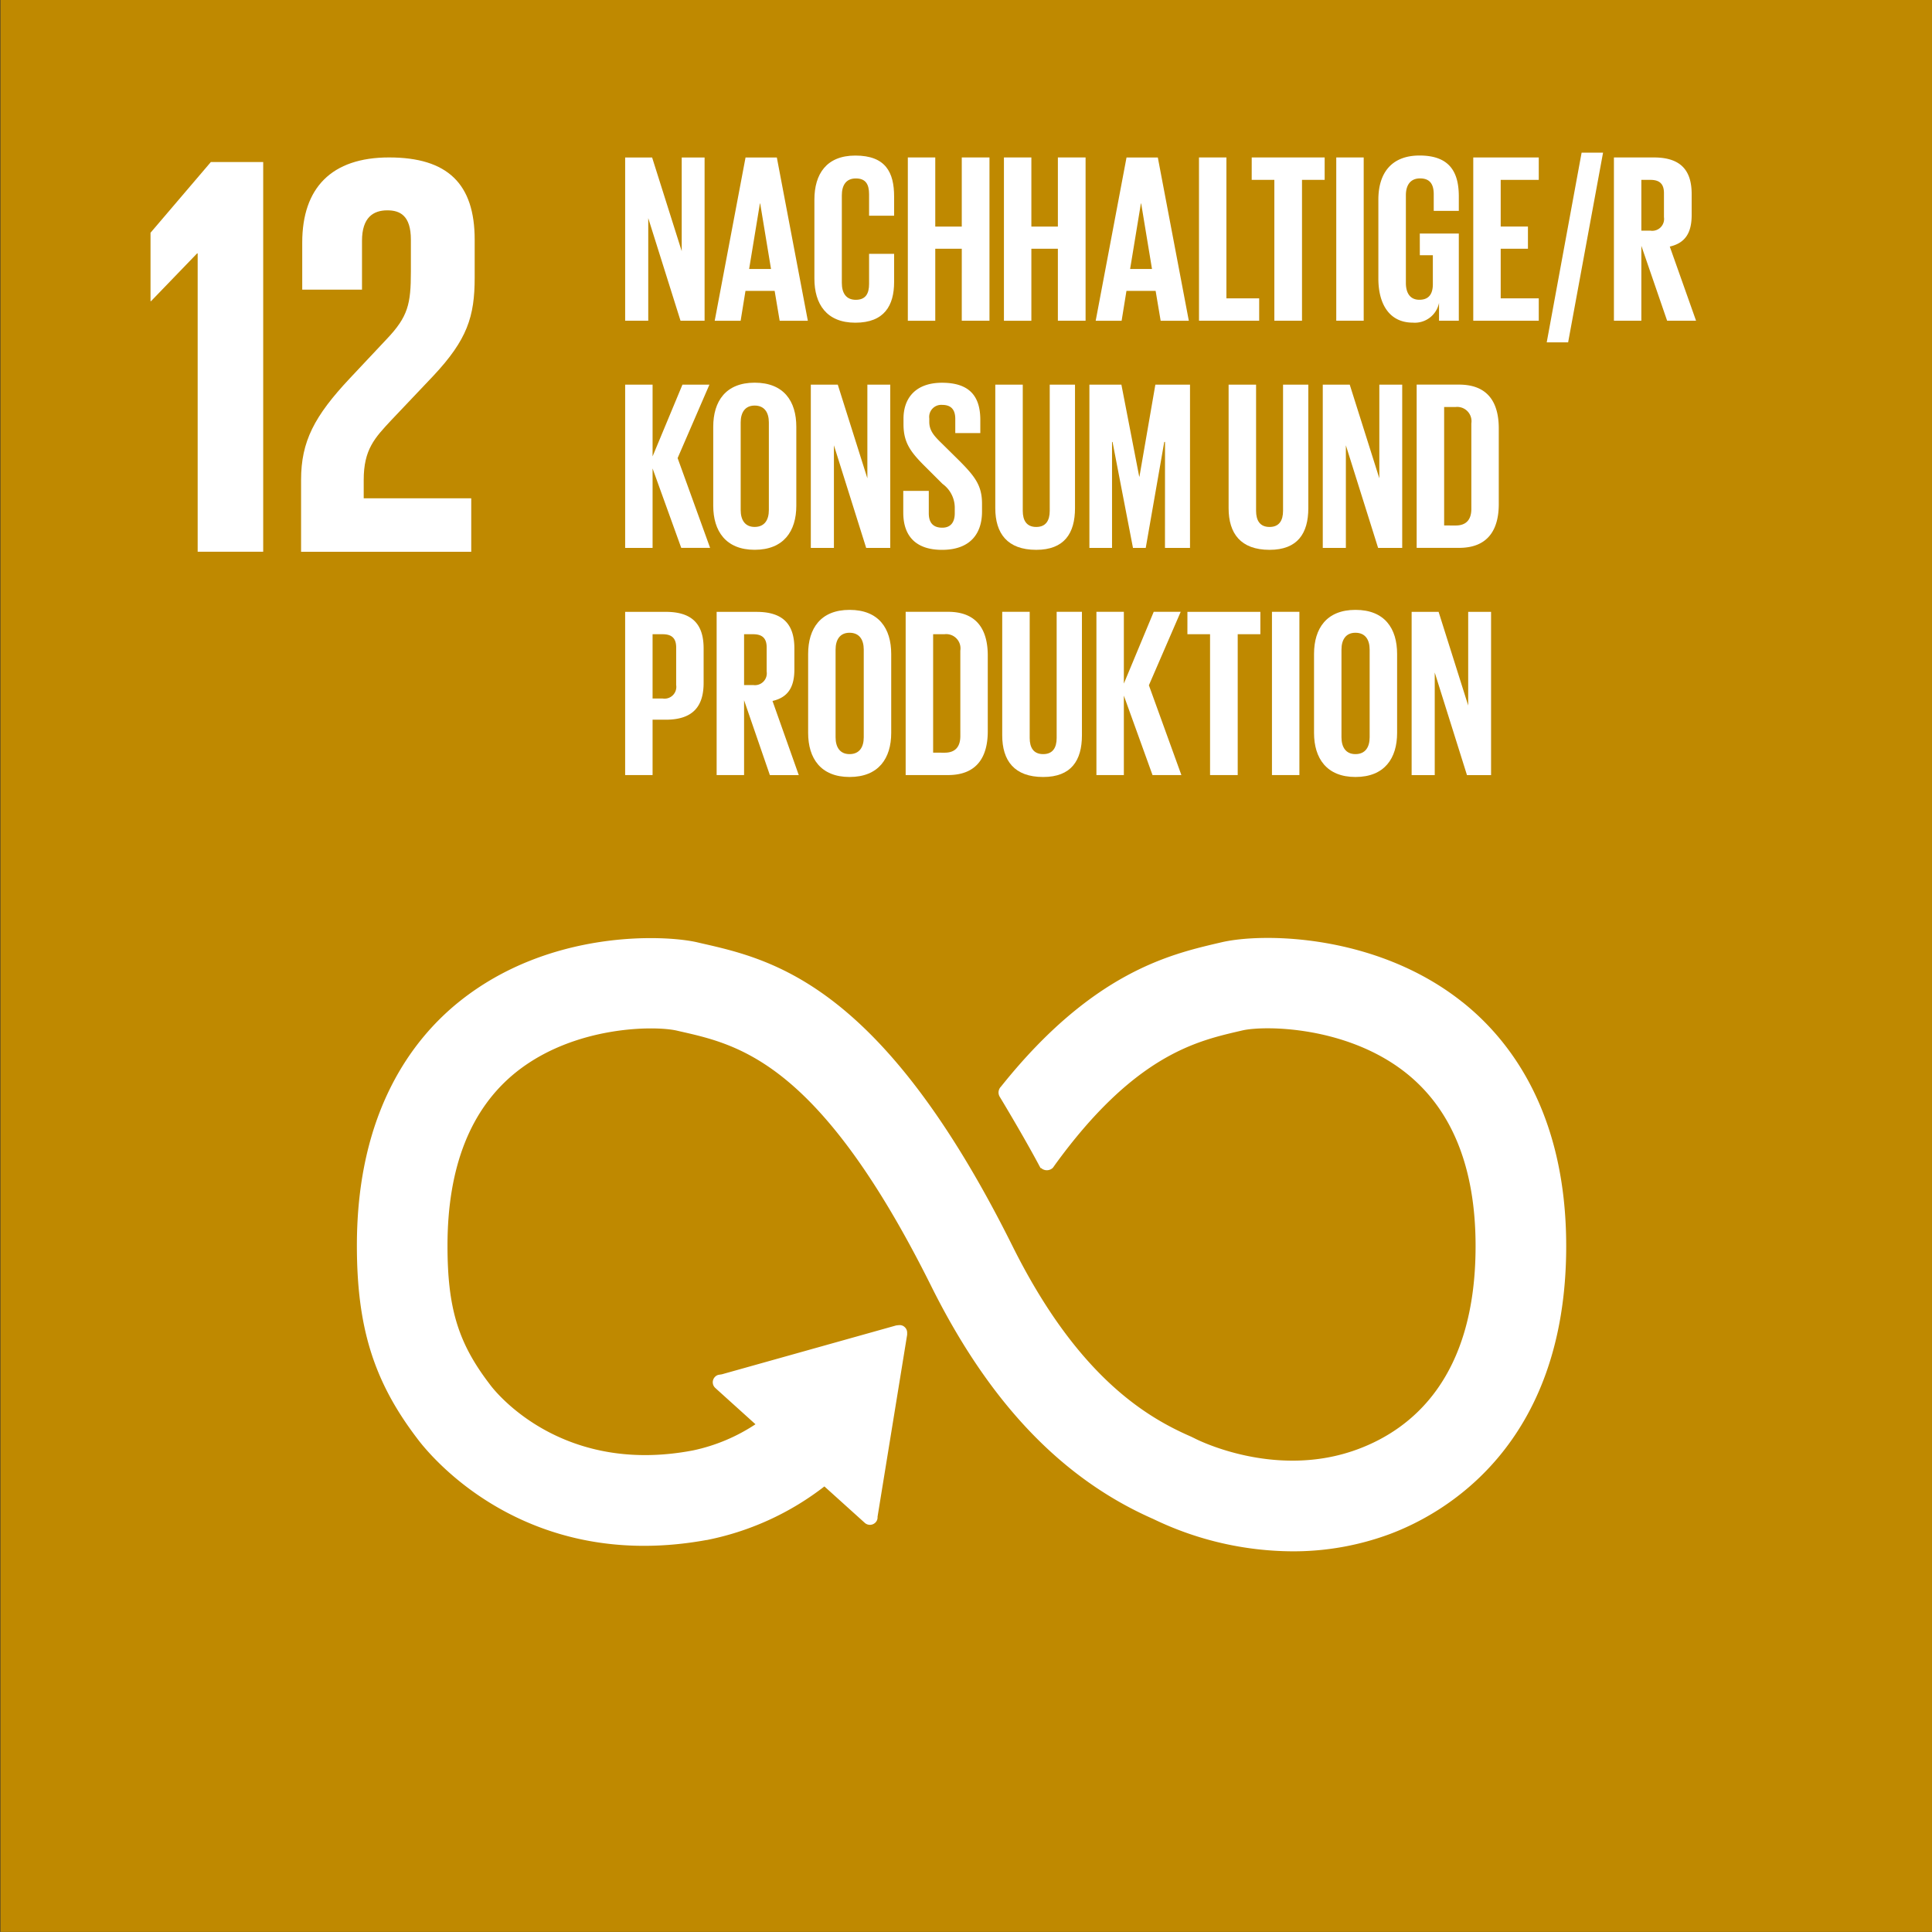 <svg xmlns="http://www.w3.org/2000/svg" xmlns:xlink="http://www.w3.org/1999/xlink" width="211.91" height="211.901" viewBox="0 0 211.91 211.901"><rect x="0" y="0" width="211.91" height="211.901" fill="#333333" stroke="none"/><defs><clipPath id="clip-path"><rect id="Rechteck_327" data-name="Rechteck 327" width="211.905" height="211.901" fill="none"></rect></clipPath></defs><g id="nachhaltigkeit_ziel-konsum" transform="translate(-583.852 -2081.771)"><rect id="Rechteck_324" data-name="Rechteck 324" width="211.863" height="211.901" transform="translate(583.898 2081.771)" fill="#bf8900"></rect><path id="Pfad_1080" data-name="Pfad 1080" d="M116.8,179.218h.064V211.94h7.188V169.195h-5.743l-6.616,7.756v7.5h.059Z" transform="translate(488.669 1930.349)" fill="#fff"></path><g id="Gruppe_272" data-name="Gruppe 272" transform="translate(583.852 2081.771)"><g id="Gruppe_271" data-name="Gruppe 271" clip-path="url(#clip-path)"><path id="Pfad_1081" data-name="Pfad 1081" d="M115.715,178.408v5.166h6.556v-5.357c0-2.585,1.263-3.34,2.776-3.34,1.386,0,2.585.564,2.585,3.217v3.526c0,3.535-.314,4.92-2.653,7.379l-4.03,4.289c-3.908,4.162-5.361,6.934-5.361,11.159v7.883h18.665v-5.866H122.458v-2.017c0-3.34,1.2-4.6,3.026-6.556l4.607-4.857c3.721-3.971,4.539-6.493,4.539-10.782v-4.158c0-6.12-2.962-9.019-9.392-9.019-6.311,0-9.523,3.34-9.523,9.332" transform="translate(-82.565 -151.806)" fill="#fff"></path><path id="Pfad_1082" data-name="Pfad 1082" d="M238.061,196.257c-9.362-7.4-21.771-7.548-26.31-6.467l-.53.123c-5.247,1.238-13.579,3.289-23.335,15.4-.055.064-.11.136-.161.2l-.127.148a.841.841,0,0,0-.161.475.826.826,0,0,0,.106.4l.225.373c1.229,2.051,2.772,4.687,4.077,7.116a.374.374,0,0,1,.034.072.834.834,0,0,0,.746.458.824.824,0,0,0,.576-.233c.059-.081.123-.161.174-.246,8.663-11.977,15.469-13.63,20.076-14.715l.551-.127c2.39-.576,11.481-.538,18.042,4.641,5.12,4.043,7.718,10.477,7.718,19.118,0,14.5-7.048,20.169-12.969,22.373-9.167,3.424-17.957-1.153-18.02-1.191l-.394-.191c-5.035-2.187-12.549-6.734-19.631-20.958-14.274-28.667-26.213-31.366-34.113-33.155l-.424-.1c-3.594-.814-16.088-1.39-25.908,6.446-5.132,4.094-11.244,12.053-11.244,26.713,0,8.934,1.835,14.833,6.552,21.038,1.034,1.411,11.6,14.994,32.04,11.078a30.719,30.719,0,0,0,12.579-5.844l4.5,4.06a.734.734,0,0,0,1.03-.051.675.675,0,0,0,.182-.487v-.064l3.246-19.957v-.225a.7.7,0,0,0-.242-.53.66.66,0,0,0-.475-.178l-.14.008-.212.025L157,237.163l-.348.055a.669.669,0,0,0-.364.212.725.725,0,0,0,.051,1.038l.225.208,4.285,3.869a19.933,19.933,0,0,1-7.018,2.967c-14.783,2.823-22.085-6.862-22.36-7.243l-.106-.14c-3.433-4.509-4.594-8.345-4.594-15.194,0-8.667,2.551-15.1,7.586-19.127,6.4-5.1,15.215-5.132,17.707-4.565l.428.1c6.476,1.466,15.346,3.471,27.565,28.014,6.344,12.74,14.291,21.072,24.3,25.467a35.311,35.311,0,0,0,15.227,3.53,30.288,30.288,0,0,0,10.608-1.882c5.8-2.166,19.283-9.557,19.283-31.476,0-14.655-6.2-22.627-11.409-26.738" transform="translate(-77.801 -86.312)" fill="#fff"></path><path id="Pfad_1083" data-name="Pfad 1083" d="M238.061,196.257c-9.362-7.4-21.771-7.548-26.31-6.467l-.53.123c-5.247,1.238-13.579,3.289-23.335,15.4-.055.064-.11.136-.161.2l-.127.148a.841.841,0,0,0-.161.475.826.826,0,0,0,.106.4l.225.373c1.229,2.051,2.772,4.687,4.077,7.116a.374.374,0,0,1,.034.072.834.834,0,0,0,.746.458.824.824,0,0,0,.576-.233c.059-.081.123-.161.174-.246,8.663-11.977,15.469-13.63,20.076-14.715l.551-.127c2.39-.576,11.481-.538,18.042,4.641,5.12,4.043,7.718,10.477,7.718,19.118,0,14.5-7.048,20.169-12.969,22.373-9.167,3.424-17.957-1.153-18.02-1.191l-.394-.191c-5.035-2.187-12.549-6.734-19.631-20.958-14.274-28.667-26.213-31.366-34.113-33.155l-.424-.1c-3.594-.814-16.088-1.39-25.908,6.446-5.132,4.094-11.244,12.053-11.244,26.713,0,8.934,1.835,14.833,6.552,21.038,1.034,1.411,11.6,14.994,32.04,11.078a30.719,30.719,0,0,0,12.579-5.844l4.5,4.06a.734.734,0,0,0,1.03-.051.675.675,0,0,0,.182-.487v-.064l3.246-19.957v-.225a.7.7,0,0,0-.242-.53.66.66,0,0,0-.475-.178l-.14.008-.212.025L157,237.163l-.348.055a.669.669,0,0,0-.364.212.725.725,0,0,0,.051,1.038l.225.208,4.285,3.869a19.933,19.933,0,0,1-7.018,2.967c-14.783,2.823-22.085-6.862-22.36-7.243l-.106-.14c-3.433-4.509-4.594-8.345-4.594-15.194,0-8.667,2.551-15.1,7.586-19.127,6.4-5.1,15.215-5.132,17.707-4.565l.428.1c6.476,1.466,15.346,3.471,27.565,28.014,6.344,12.74,14.291,21.072,24.3,25.467a35.311,35.311,0,0,0,15.227,3.53,30.288,30.288,0,0,0,10.608-1.882c5.8-2.166,19.283-9.557,19.283-31.476,0-14.655-6.2-22.627-11.409-26.738" transform="translate(-77.801 -86.312)" fill="none" stroke="#fff" stroke-miterlimit="10" stroke-width="0.227"></path><path id="Pfad_1084" data-name="Pfad 1084" d="M126.509,175.73v11.252h-2.534V169.077h2.958l3.246,10.273V169.077h2.509v17.906h-2.64Z" transform="translate(-55.406 -151.804)" fill="#fff"></path><path id="Pfad_1085" data-name="Pfad 1085" d="M126.293,186.983l3.382-17.906h3.433l3.4,17.906h-3.09l-.551-3.276h-3.2l-.53,3.276Zm3.776-5.679h2.4l-1.187-7.184h-.03Z" transform="translate(-47.901 -151.802)" fill="#fff"></path><path id="Pfad_1086" data-name="Pfad 1086" d="M128.873,182.521v-8.663c0-2.8,1.322-4.831,4.488-4.831,3.331,0,4.255,1.848,4.255,4.488v2.111H134.87v-2.348c0-1.11-.373-1.742-1.454-1.742s-1.534.763-1.534,1.848V183c0,1.085.449,1.848,1.534,1.848s1.454-.687,1.454-1.742v-3.3h2.746v3.09c0,2.564-1.06,4.463-4.255,4.463-3.166,0-4.488-2.06-4.488-4.831" transform="translate(-39.546 -151.964)" fill="#fff"></path><path id="Pfad_1087" data-name="Pfad 1087" d="M137.208,179.086H134.3v7.9h-3.009V169.076H134.3v7.582h2.907v-7.582h3.039v17.906h-3.039Z" transform="translate(-31.716 -151.805)" fill="#fff"></path><path id="Pfad_1088" data-name="Pfad 1088" d="M139.695,179.086h-2.907v7.9h-3.009V169.076h3.009v7.582h2.907v-7.582h3.039v17.906h-3.039Z" transform="translate(-23.663 -151.805)" fill="#fff"></path><path id="Pfad_1089" data-name="Pfad 1089" d="M136.153,186.983l3.382-17.906h3.433l3.4,17.906h-3.09l-.551-3.276h-3.2l-.53,3.276Zm3.776-5.679h2.4l-1.187-7.184h-.03Z" transform="translate(-15.973 -151.802)" fill="#fff"></path><path id="Pfad_1090" data-name="Pfad 1090" d="M138.826,169.076h3.009v15.452h3.594v2.454h-6.6Z" transform="translate(-7.317 -151.805)" fill="#fff"></path><path id="Pfad_1091" data-name="Pfad 1091" d="M140.191,169.076h8v2.458h-2.484v15.448h-3.034V171.534h-2.484Z" transform="translate(-2.897 -151.805)" fill="#fff"></path><rect id="Rechteck_325" data-name="Rechteck 325" width="3.009" height="17.906" transform="translate(146.567 17.27)" fill="#fff"></rect><path id="Pfad_1092" data-name="Pfad 1092" d="M148.012,177.583h4.28v9.561h-2.17V185.19a2.708,2.708,0,0,1-2.878,2.166c-2.585,0-3.776-2.06-3.776-4.836v-8.663c0-2.8,1.348-4.831,4.518-4.831,3.327,0,4.306,1.848,4.306,4.488V175.1h-2.751v-1.822c0-1.106-.42-1.742-1.5-1.742s-1.555.767-1.555,1.848V183c0,1.081.445,1.848,1.479,1.848.975,0,1.479-.555,1.479-1.716v-3.17h-1.428Z" transform="translate(7.717 -151.968)" fill="#fff"></path><path id="Pfad_1093" data-name="Pfad 1093" d="M145.925,169.076h7.184v2.458h-4.175v5.12h2.988v2.433h-2.988v5.442h4.175v2.454h-7.184Z" transform="translate(15.669 -151.805)" fill="#fff"></path><path id="Pfad_1094" data-name="Pfad 1094" d="M154.005,168.952l-3.831,20.809h-2.348l3.827-20.809Z" transform="translate(21.825 -152.209)" fill="#fff"></path><path id="Pfad_1095" data-name="Pfad 1095" d="M152.574,178.769v8.213h-3.009V169.076h4.382c3.039,0,4.145,1.509,4.145,4.018v2.3c0,1.928-.687,3.064-2.4,3.458l2.882,8.133H155.4Zm0-7.234v5.573h1a1.3,1.3,0,0,0,1.479-1.479v-2.64c0-.979-.449-1.454-1.479-1.454Z" transform="translate(27.457 -151.806)" fill="#fff"></path><path id="Pfad_1096" data-name="Pfad 1096" d="M126.984,184.148v8.714h-3.009V174.956h3.009v7.87l3.276-7.87h2.958l-3.488,8.057,3.564,9.849h-3.166Z" transform="translate(-55.406 -132.767)" fill="#fff"></path><path id="Pfad_1097" data-name="Pfad 1097" d="M126.255,188.4v-8.663c0-2.8,1.377-4.836,4.543-4.836,3.2,0,4.569,2.034,4.569,4.836V188.4c0,2.772-1.373,4.831-4.569,4.831-3.166,0-4.543-2.06-4.543-4.831m6.1.475v-9.612c0-1.085-.475-1.852-1.56-1.852-1.055,0-1.53.767-1.53,1.852v9.612c0,1.081.475,1.848,1.53,1.848,1.085,0,1.56-.767,1.56-1.848" transform="translate(-48.024 -132.927)" fill="#fff"></path><path id="Pfad_1098" data-name="Pfad 1098" d="M131.315,181.61v11.252H128.78V174.956h2.958l3.246,10.273V174.956h2.509v17.906h-2.64Z" transform="translate(-39.847 -132.765)" fill="#fff"></path><path id="Pfad_1099" data-name="Pfad 1099" d="M131.173,189.167v-2.4h2.8v2.458c0,1,.445,1.581,1.479,1.581.949,0,1.369-.631,1.369-1.581v-.687A3.234,3.234,0,0,0,135.479,186l-1.771-1.767c-1.716-1.691-2.509-2.721-2.509-4.781v-.606c0-2.221,1.3-3.937,4.225-3.937,3.013,0,4.2,1.479,4.2,4.069v1.449h-2.746v-1.555c0-1.03-.475-1.534-1.424-1.534a1.321,1.321,0,0,0-1.428,1.479v.373c0,1,.555,1.581,1.428,2.428l1.924,1.9c1.64,1.661,2.433,2.666,2.433,4.645v.873c0,2.454-1.322,4.2-4.386,4.2s-4.251-1.716-4.251-4.069" transform="translate(-32.099 -132.927)" fill="#fff"></path><path id="Pfad_1100" data-name="Pfad 1100" d="M142.3,174.956v13.549c0,2.772-1.187,4.569-4.251,4.569-3.17,0-4.492-1.8-4.492-4.569V174.956h3.013v13.837c0,1.059.42,1.772,1.479,1.772s1.479-.712,1.479-1.772V174.956Z" transform="translate(-24.389 -132.766)" fill="#fff"></path><path id="Pfad_1101" data-name="Pfad 1101" d="M144.284,181.241H144.2l-2.03,11.621h-1.4l-2.242-11.621h-.055v11.621H135.99V174.956H139.5l1.954,10.087h.025l1.746-10.087h3.8v17.906h-2.746Z" transform="translate(-16.5 -132.766)" fill="#fff"></path><path id="Pfad_1102" data-name="Pfad 1102" d="M148.336,174.956v13.549c0,2.772-1.187,4.569-4.251,4.569-3.17,0-4.492-1.8-4.492-4.569V174.956h3.013v13.837c0,1.059.42,1.772,1.479,1.772s1.479-.712,1.479-1.772V174.956Z" transform="translate(-4.834 -132.766)" fill="#fff"></path><path id="Pfad_1103" data-name="Pfad 1103" d="M144.564,181.61v11.252H142.03V174.956h2.958l3.246,10.273V174.956h2.509v17.906H148.1Z" transform="translate(3.057 -132.765)" fill="#fff"></path><path id="Pfad_1104" data-name="Pfad 1104" d="M153.466,179.761v8.294c0,2.746-1.132,4.806-4.357,4.806H144.46V174.955h4.649c3.225,0,4.357,2.034,4.357,4.806m-4.725,10.646c1.242,0,1.716-.742,1.716-1.822V179.21a1.568,1.568,0,0,0-1.716-1.8h-1.267v12.994Z" transform="translate(10.926 -132.769)" fill="#fff"></path><path id="Pfad_1105" data-name="Pfad 1105" d="M123.975,180.836h4.463c3.034,0,4.145,1.5,4.145,4.014v3.776c0,2.509-1.11,4.039-4.145,4.039h-1.454v6.073h-3.009Zm3.009,2.454v7.052h1.11a1.293,1.293,0,0,0,1.479-1.479v-4.119c0-.979-.449-1.454-1.479-1.454Z" transform="translate(-55.407 -113.725)" fill="#fff"></path><path id="Pfad_1106" data-name="Pfad 1106" d="M129.352,190.529v8.209h-3.009v-17.9h4.382c3.039,0,4.145,1.5,4.145,4.014v2.3c0,1.928-.687,3.064-2.4,3.458l2.882,8.133h-3.17Zm0-7.239v5.573h1a1.3,1.3,0,0,0,1.479-1.479v-2.64c0-.979-.449-1.454-1.479-1.454Z" transform="translate(-47.739 -113.725)" fill="#fff"></path><path id="Pfad_1107" data-name="Pfad 1107" d="M128.711,194.283v-8.663c0-2.8,1.377-4.836,4.543-4.836,3.2,0,4.569,2.034,4.569,4.836v8.663c0,2.772-1.373,4.831-4.569,4.831-3.166,0-4.543-2.06-4.543-4.831m6.1.475v-9.612c0-1.085-.475-1.852-1.56-1.852-1.055,0-1.53.767-1.53,1.852v9.612c0,1.081.475,1.848,1.53,1.848,1.085,0,1.56-.767,1.56-1.848" transform="translate(-40.071 -113.891)" fill="#fff"></path><path id="Pfad_1108" data-name="Pfad 1108" d="M140.241,185.641v8.294c0,2.746-1.132,4.806-4.357,4.806h-4.649V180.835h4.649c3.225,0,4.357,2.034,4.357,4.806m-4.726,10.646c1.242,0,1.716-.742,1.716-1.822V185.09a1.568,1.568,0,0,0-1.716-1.8h-1.267v12.994Z" transform="translate(-31.898 -113.729)" fill="#fff"></path><path id="Pfad_1109" data-name="Pfad 1109" d="M142.477,180.835v13.549c0,2.772-1.187,4.569-4.251,4.569-3.17,0-4.492-1.8-4.492-4.569V180.835h3.013v13.837c0,1.06.42,1.772,1.479,1.772s1.479-.712,1.479-1.772V180.835Z" transform="translate(-23.806 -113.729)" fill="#fff"></path><path id="Pfad_1110" data-name="Pfad 1110" d="M139.181,190.028v8.714h-3.009V180.835h3.009v7.87l3.276-7.87h2.958l-3.488,8.057,3.564,9.849h-3.166Z" transform="translate(-15.912 -113.728)" fill="#fff"></path><path id="Pfad_1111" data-name="Pfad 1111" d="M138.527,180.835h8v2.454h-2.484v15.452h-3.034V183.289h-2.484Z" transform="translate(-8.285 -113.727)" fill="#fff"></path><rect id="Rechteck_326" data-name="Rechteck 326" width="3.009" height="17.906" transform="translate(139.514 67.106)" fill="#fff"></rect><path id="Pfad_1112" data-name="Pfad 1112" d="M141.8,194.283v-8.663c0-2.8,1.377-4.836,4.543-4.836,3.2,0,4.569,2.034,4.569,4.836v8.663c0,2.772-1.373,4.831-4.569,4.831-3.166,0-4.543-2.06-4.543-4.831m6.1.475v-9.612c0-1.085-.475-1.852-1.56-1.852-1.055,0-1.53.767-1.53,1.852v9.612c0,1.081.475,1.848,1.53,1.848,1.085,0,1.56-.767,1.56-1.848" transform="translate(2.329 -113.891)" fill="#fff"></path><path id="Pfad_1113" data-name="Pfad 1113" d="M146.864,187.49v11.252H144.33V180.836h2.958l3.246,10.273V180.836h2.509v17.906H150.4Z" transform="translate(10.504 -113.726)" fill="#fff"></path></g></g></g></svg>